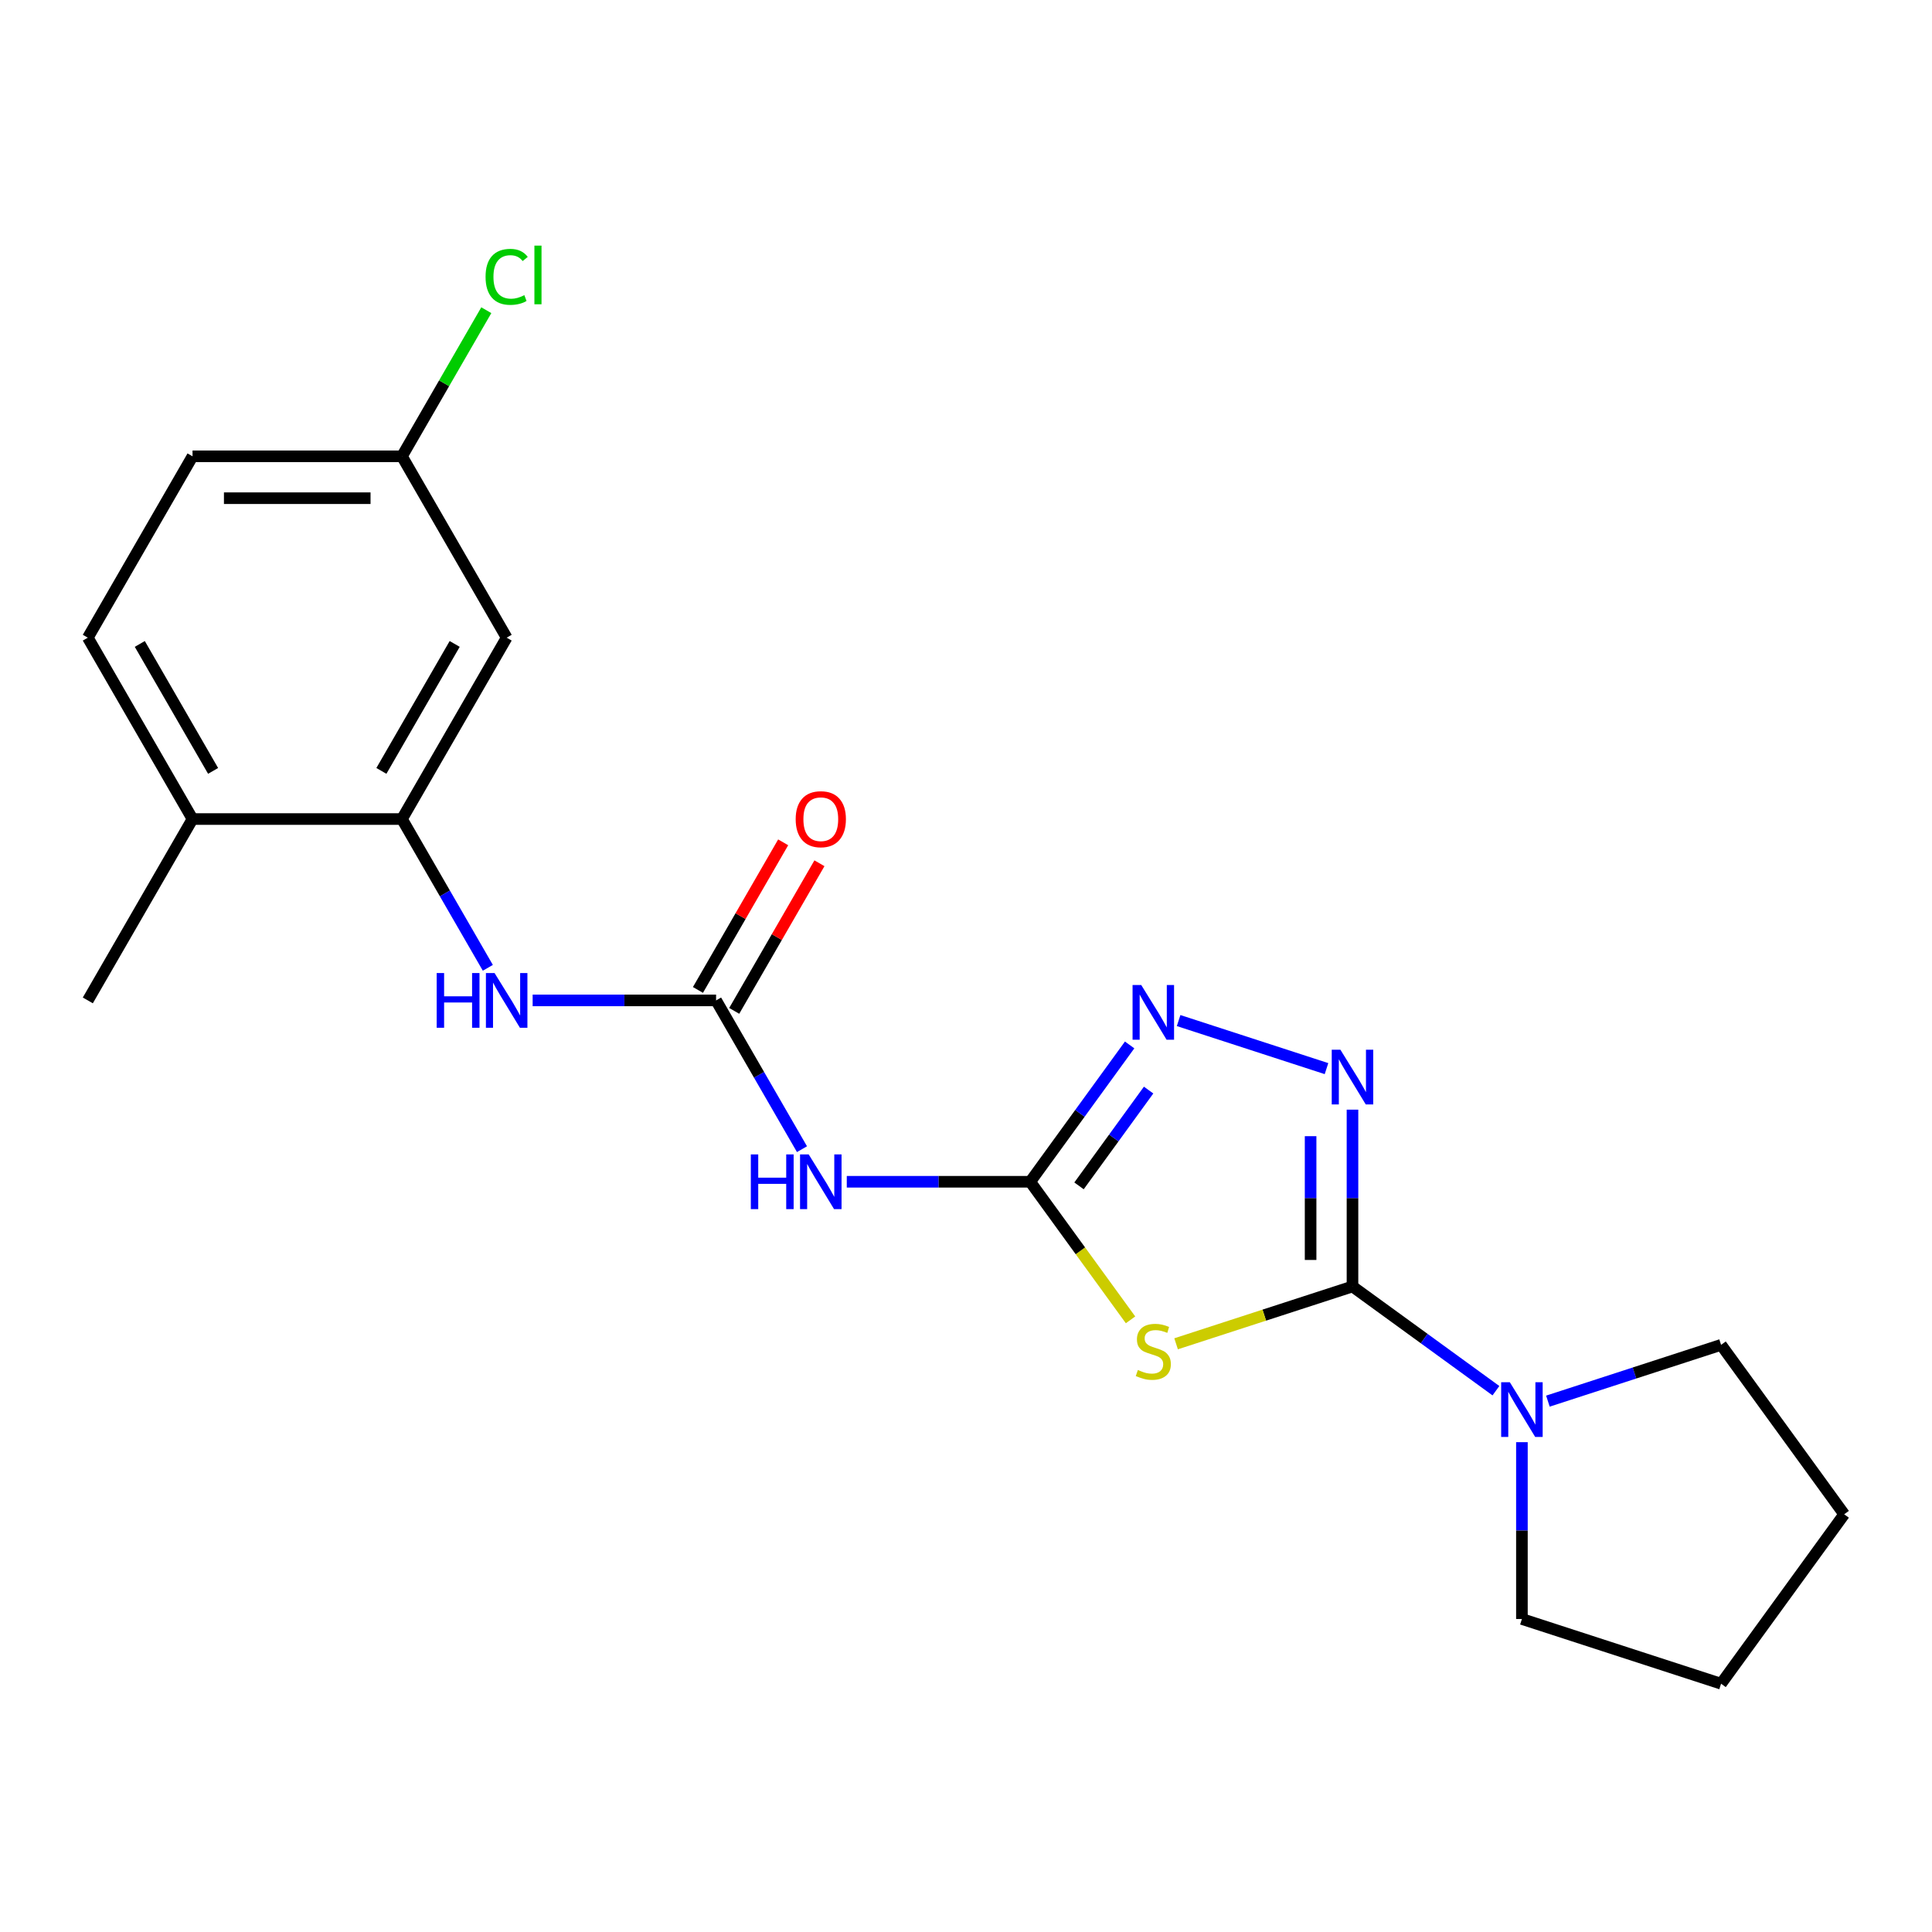<?xml version='1.0' encoding='iso-8859-1'?>
<svg version='1.1' baseProfile='full'
              xmlns='http://www.w3.org/2000/svg'
                      xmlns:rdkit='http://www.rdkit.org/xml'
                      xmlns:xlink='http://www.w3.org/1999/xlink'
                  xml:space='preserve'
width='1000px' height='1000px' viewBox='0 0 1000 1000'>
<!-- END OF HEADER -->
<rect style='opacity:1.0;fill:#FFFFFF;stroke:none' width='1000' height='1000' x='0' y='0'> </rect>
<path class='bond-0' d='M 700.045,665.881 L 654.394,680.714' style='fill:none;fill-rule:evenodd;stroke:#000000;stroke-width:6px;stroke-linecap:butt;stroke-linejoin:miter;stroke-opacity:1' />
<path class='bond-0' d='M 654.394,680.714 L 608.744,695.547' style='fill:none;fill-rule:evenodd;stroke:#CCCC00;stroke-width:6px;stroke-linecap:butt;stroke-linejoin:miter;stroke-opacity:1' />
<path class='bond-2' d='M 700.045,665.881 L 700.045,620.118' style='fill:none;fill-rule:evenodd;stroke:#000000;stroke-width:6px;stroke-linecap:butt;stroke-linejoin:miter;stroke-opacity:1' />
<path class='bond-2' d='M 700.045,620.118 L 700.045,574.355' style='fill:none;fill-rule:evenodd;stroke:#0000FF;stroke-width:6px;stroke-linecap:butt;stroke-linejoin:miter;stroke-opacity:1' />
<path class='bond-2' d='M 678.366,652.152 L 678.366,620.118' style='fill:none;fill-rule:evenodd;stroke:#000000;stroke-width:6px;stroke-linecap:butt;stroke-linejoin:miter;stroke-opacity:1' />
<path class='bond-2' d='M 678.366,620.118 L 678.366,588.084' style='fill:none;fill-rule:evenodd;stroke:#0000FF;stroke-width:6px;stroke-linecap:butt;stroke-linejoin:miter;stroke-opacity:1' />
<path class='bond-6' d='M 700.045,665.881 L 737.168,692.852' style='fill:none;fill-rule:evenodd;stroke:#000000;stroke-width:6px;stroke-linecap:butt;stroke-linejoin:miter;stroke-opacity:1' />
<path class='bond-6' d='M 737.168,692.852 L 774.29,719.823' style='fill:none;fill-rule:evenodd;stroke:#0000FF;stroke-width:6px;stroke-linecap:butt;stroke-linejoin:miter;stroke-opacity:1' />
<path class='bond-1' d='M 585.164,683.15 L 559.202,647.417' style='fill:none;fill-rule:evenodd;stroke:#CCCC00;stroke-width:6px;stroke-linecap:butt;stroke-linejoin:miter;stroke-opacity:1' />
<path class='bond-1' d='M 559.202,647.417 L 533.24,611.683' style='fill:none;fill-rule:evenodd;stroke:#000000;stroke-width:6px;stroke-linecap:butt;stroke-linejoin:miter;stroke-opacity:1' />
<path class='bond-4' d='M 533.24,611.683 L 485.766,611.683' style='fill:none;fill-rule:evenodd;stroke:#000000;stroke-width:6px;stroke-linecap:butt;stroke-linejoin:miter;stroke-opacity:1' />
<path class='bond-4' d='M 485.766,611.683 L 438.293,611.683' style='fill:none;fill-rule:evenodd;stroke:#0000FF;stroke-width:6px;stroke-linecap:butt;stroke-linejoin:miter;stroke-opacity:1' />
<path class='bond-21' d='M 533.24,611.683 L 558.968,576.271' style='fill:none;fill-rule:evenodd;stroke:#000000;stroke-width:6px;stroke-linecap:butt;stroke-linejoin:miter;stroke-opacity:1' />
<path class='bond-21' d='M 558.968,576.271 L 584.697,540.858' style='fill:none;fill-rule:evenodd;stroke:#0000FF;stroke-width:6px;stroke-linecap:butt;stroke-linejoin:miter;stroke-opacity:1' />
<path class='bond-21' d='M 558.497,613.802 L 576.507,589.013' style='fill:none;fill-rule:evenodd;stroke:#000000;stroke-width:6px;stroke-linecap:butt;stroke-linejoin:miter;stroke-opacity:1' />
<path class='bond-21' d='M 576.507,589.013 L 594.517,564.225' style='fill:none;fill-rule:evenodd;stroke:#0000FF;stroke-width:6px;stroke-linecap:butt;stroke-linejoin:miter;stroke-opacity:1' />
<path class='bond-3' d='M 686.595,553.115 L 610.05,528.244' style='fill:none;fill-rule:evenodd;stroke:#0000FF;stroke-width:6px;stroke-linecap:butt;stroke-linejoin:miter;stroke-opacity:1' />
<path class='bond-5' d='M 415.103,594.813 L 392.874,556.311' style='fill:none;fill-rule:evenodd;stroke:#0000FF;stroke-width:6px;stroke-linecap:butt;stroke-linejoin:miter;stroke-opacity:1' />
<path class='bond-5' d='M 392.874,556.311 L 370.645,517.809' style='fill:none;fill-rule:evenodd;stroke:#000000;stroke-width:6px;stroke-linecap:butt;stroke-linejoin:miter;stroke-opacity:1' />
<path class='bond-8' d='M 370.645,517.809 L 323.171,517.809' style='fill:none;fill-rule:evenodd;stroke:#000000;stroke-width:6px;stroke-linecap:butt;stroke-linejoin:miter;stroke-opacity:1' />
<path class='bond-8' d='M 323.171,517.809 L 275.698,517.809' style='fill:none;fill-rule:evenodd;stroke:#0000FF;stroke-width:6px;stroke-linecap:butt;stroke-linejoin:miter;stroke-opacity:1' />
<path class='bond-10' d='M 380.032,523.229 L 402.088,485.026' style='fill:none;fill-rule:evenodd;stroke:#000000;stroke-width:6px;stroke-linecap:butt;stroke-linejoin:miter;stroke-opacity:1' />
<path class='bond-10' d='M 402.088,485.026 L 424.144,446.824' style='fill:none;fill-rule:evenodd;stroke:#FF0000;stroke-width:6px;stroke-linecap:butt;stroke-linejoin:miter;stroke-opacity:1' />
<path class='bond-10' d='M 361.257,512.389 L 383.313,474.187' style='fill:none;fill-rule:evenodd;stroke:#000000;stroke-width:6px;stroke-linecap:butt;stroke-linejoin:miter;stroke-opacity:1' />
<path class='bond-10' d='M 383.313,474.187 L 405.369,435.984' style='fill:none;fill-rule:evenodd;stroke:#FF0000;stroke-width:6px;stroke-linecap:butt;stroke-linejoin:miter;stroke-opacity:1' />
<path class='bond-16' d='M 801.19,725.225 L 846.011,710.662' style='fill:none;fill-rule:evenodd;stroke:#0000FF;stroke-width:6px;stroke-linecap:butt;stroke-linejoin:miter;stroke-opacity:1' />
<path class='bond-16' d='M 846.011,710.662 L 890.831,696.099' style='fill:none;fill-rule:evenodd;stroke:#000000;stroke-width:6px;stroke-linecap:butt;stroke-linejoin:miter;stroke-opacity:1' />
<path class='bond-17' d='M 787.74,746.465 L 787.74,792.229' style='fill:none;fill-rule:evenodd;stroke:#0000FF;stroke-width:6px;stroke-linecap:butt;stroke-linejoin:miter;stroke-opacity:1' />
<path class='bond-17' d='M 787.74,792.229 L 787.74,837.992' style='fill:none;fill-rule:evenodd;stroke:#000000;stroke-width:6px;stroke-linecap:butt;stroke-linejoin:miter;stroke-opacity:1' />
<path class='bond-7' d='M 208.05,423.934 L 230.279,462.437' style='fill:none;fill-rule:evenodd;stroke:#000000;stroke-width:6px;stroke-linecap:butt;stroke-linejoin:miter;stroke-opacity:1' />
<path class='bond-7' d='M 230.279,462.437 L 252.508,500.939' style='fill:none;fill-rule:evenodd;stroke:#0000FF;stroke-width:6px;stroke-linecap:butt;stroke-linejoin:miter;stroke-opacity:1' />
<path class='bond-9' d='M 208.05,423.934 L 262.248,330.06' style='fill:none;fill-rule:evenodd;stroke:#000000;stroke-width:6px;stroke-linecap:butt;stroke-linejoin:miter;stroke-opacity:1' />
<path class='bond-9' d='M 197.405,399.014 L 235.343,333.302' style='fill:none;fill-rule:evenodd;stroke:#000000;stroke-width:6px;stroke-linecap:butt;stroke-linejoin:miter;stroke-opacity:1' />
<path class='bond-11' d='M 208.05,423.934 L 99.653,423.934' style='fill:none;fill-rule:evenodd;stroke:#000000;stroke-width:6px;stroke-linecap:butt;stroke-linejoin:miter;stroke-opacity:1' />
<path class='bond-13' d='M 262.248,330.06 L 208.05,236.186' style='fill:none;fill-rule:evenodd;stroke:#000000;stroke-width:6px;stroke-linecap:butt;stroke-linejoin:miter;stroke-opacity:1' />
<path class='bond-12' d='M 99.653,423.934 L 45.455,330.06' style='fill:none;fill-rule:evenodd;stroke:#000000;stroke-width:6px;stroke-linecap:butt;stroke-linejoin:miter;stroke-opacity:1' />
<path class='bond-12' d='M 110.298,399.014 L 72.359,333.302' style='fill:none;fill-rule:evenodd;stroke:#000000;stroke-width:6px;stroke-linecap:butt;stroke-linejoin:miter;stroke-opacity:1' />
<path class='bond-18' d='M 99.653,423.934 L 45.455,517.809' style='fill:none;fill-rule:evenodd;stroke:#000000;stroke-width:6px;stroke-linecap:butt;stroke-linejoin:miter;stroke-opacity:1' />
<path class='bond-14' d='M 45.455,330.06 L 99.653,236.186' style='fill:none;fill-rule:evenodd;stroke:#000000;stroke-width:6px;stroke-linecap:butt;stroke-linejoin:miter;stroke-opacity:1' />
<path class='bond-15' d='M 208.05,236.186 L 229.881,198.374' style='fill:none;fill-rule:evenodd;stroke:#000000;stroke-width:6px;stroke-linecap:butt;stroke-linejoin:miter;stroke-opacity:1' />
<path class='bond-15' d='M 229.881,198.374 L 251.711,160.561' style='fill:none;fill-rule:evenodd;stroke:#00CC00;stroke-width:6px;stroke-linecap:butt;stroke-linejoin:miter;stroke-opacity:1' />
<path class='bond-23' d='M 208.05,236.186 L 99.653,236.186' style='fill:none;fill-rule:evenodd;stroke:#000000;stroke-width:6px;stroke-linecap:butt;stroke-linejoin:miter;stroke-opacity:1' />
<path class='bond-23' d='M 191.79,257.865 L 115.912,257.865' style='fill:none;fill-rule:evenodd;stroke:#000000;stroke-width:6px;stroke-linecap:butt;stroke-linejoin:miter;stroke-opacity:1' />
<path class='bond-19' d='M 890.831,696.099 L 954.545,783.794' style='fill:none;fill-rule:evenodd;stroke:#000000;stroke-width:6px;stroke-linecap:butt;stroke-linejoin:miter;stroke-opacity:1' />
<path class='bond-20' d='M 787.74,837.992 L 890.831,871.489' style='fill:none;fill-rule:evenodd;stroke:#000000;stroke-width:6px;stroke-linecap:butt;stroke-linejoin:miter;stroke-opacity:1' />
<path class='bond-22' d='M 954.545,783.794 L 890.831,871.489' style='fill:none;fill-rule:evenodd;stroke:#000000;stroke-width:6px;stroke-linecap:butt;stroke-linejoin:miter;stroke-opacity:1' />
<path  class='atom-1' d='M 588.954 709.098
Q 589.274 709.218, 590.594 709.778
Q 591.914 710.338, 593.354 710.698
Q 594.834 711.018, 596.274 711.018
Q 598.954 711.018, 600.514 709.738
Q 602.074 708.418, 602.074 706.138
Q 602.074 704.578, 601.274 703.618
Q 600.514 702.658, 599.314 702.138
Q 598.114 701.618, 596.114 701.018
Q 593.594 700.258, 592.074 699.538
Q 590.594 698.818, 589.514 697.298
Q 588.474 695.778, 588.474 693.218
Q 588.474 689.658, 590.874 687.458
Q 593.314 685.258, 598.114 685.258
Q 601.394 685.258, 605.114 686.818
L 604.194 689.898
Q 600.794 688.498, 598.234 688.498
Q 595.474 688.498, 593.954 689.658
Q 592.434 690.778, 592.474 692.738
Q 592.474 694.258, 593.234 695.178
Q 594.034 696.098, 595.154 696.618
Q 596.314 697.138, 598.234 697.738
Q 600.794 698.538, 602.314 699.338
Q 603.834 700.138, 604.914 701.778
Q 606.034 703.378, 606.034 706.138
Q 606.034 710.058, 603.394 712.178
Q 600.794 714.258, 596.434 714.258
Q 593.914 714.258, 591.994 713.698
Q 590.114 713.178, 587.874 712.258
L 588.954 709.098
' fill='#CCCC00'/>
<path  class='atom-3' d='M 693.785 543.325
L 703.065 558.325
Q 703.985 559.805, 705.465 562.485
Q 706.945 565.165, 707.025 565.325
L 707.025 543.325
L 710.785 543.325
L 710.785 571.645
L 706.905 571.645
L 696.945 555.245
Q 695.785 553.325, 694.545 551.125
Q 693.345 548.925, 692.985 548.245
L 692.985 571.645
L 689.305 571.645
L 689.305 543.325
L 693.785 543.325
' fill='#0000FF'/>
<path  class='atom-4' d='M 590.694 509.828
L 599.974 524.828
Q 600.894 526.308, 602.374 528.988
Q 603.854 531.668, 603.934 531.828
L 603.934 509.828
L 607.694 509.828
L 607.694 538.148
L 603.814 538.148
L 593.854 521.748
Q 592.694 519.828, 591.454 517.628
Q 590.254 515.428, 589.894 514.748
L 589.894 538.148
L 586.214 538.148
L 586.214 509.828
L 590.694 509.828
' fill='#0000FF'/>
<path  class='atom-5' d='M 388.623 597.523
L 392.463 597.523
L 392.463 609.563
L 406.943 609.563
L 406.943 597.523
L 410.783 597.523
L 410.783 625.843
L 406.943 625.843
L 406.943 612.763
L 392.463 612.763
L 392.463 625.843
L 388.623 625.843
L 388.623 597.523
' fill='#0000FF'/>
<path  class='atom-5' d='M 418.583 597.523
L 427.863 612.523
Q 428.783 614.003, 430.263 616.683
Q 431.743 619.363, 431.823 619.523
L 431.823 597.523
L 435.583 597.523
L 435.583 625.843
L 431.703 625.843
L 421.743 609.443
Q 420.583 607.523, 419.343 605.323
Q 418.143 603.123, 417.783 602.443
L 417.783 625.843
L 414.103 625.843
L 414.103 597.523
L 418.583 597.523
' fill='#0000FF'/>
<path  class='atom-7' d='M 781.48 715.435
L 790.76 730.435
Q 791.68 731.915, 793.16 734.595
Q 794.64 737.275, 794.72 737.435
L 794.72 715.435
L 798.48 715.435
L 798.48 743.755
L 794.6 743.755
L 784.64 727.355
Q 783.48 725.435, 782.24 723.235
Q 781.04 721.035, 780.68 720.355
L 780.68 743.755
L 777 743.755
L 777 715.435
L 781.48 715.435
' fill='#0000FF'/>
<path  class='atom-9' d='M 226.028 503.649
L 229.868 503.649
L 229.868 515.689
L 244.348 515.689
L 244.348 503.649
L 248.188 503.649
L 248.188 531.969
L 244.348 531.969
L 244.348 518.889
L 229.868 518.889
L 229.868 531.969
L 226.028 531.969
L 226.028 503.649
' fill='#0000FF'/>
<path  class='atom-9' d='M 255.988 503.649
L 265.268 518.649
Q 266.188 520.129, 267.668 522.809
Q 269.148 525.489, 269.228 525.649
L 269.228 503.649
L 272.988 503.649
L 272.988 531.969
L 269.108 531.969
L 259.148 515.569
Q 257.988 513.649, 256.748 511.449
Q 255.548 509.249, 255.188 508.569
L 255.188 531.969
L 251.508 531.969
L 251.508 503.649
L 255.988 503.649
' fill='#0000FF'/>
<path  class='atom-11' d='M 411.843 424.014
Q 411.843 417.214, 415.203 413.414
Q 418.563 409.614, 424.843 409.614
Q 431.123 409.614, 434.483 413.414
Q 437.843 417.214, 437.843 424.014
Q 437.843 430.894, 434.443 434.814
Q 431.043 438.694, 424.843 438.694
Q 418.603 438.694, 415.203 434.814
Q 411.843 430.934, 411.843 424.014
M 424.843 435.494
Q 429.163 435.494, 431.483 432.614
Q 433.843 429.694, 433.843 424.014
Q 433.843 418.454, 431.483 415.654
Q 429.163 412.814, 424.843 412.814
Q 420.523 412.814, 418.163 415.614
Q 415.843 418.414, 415.843 424.014
Q 415.843 429.734, 418.163 432.614
Q 420.523 435.494, 424.843 435.494
' fill='#FF0000'/>
<path  class='atom-16' d='M 251.328 143.291
Q 251.328 136.251, 254.608 132.571
Q 257.928 128.851, 264.208 128.851
Q 270.048 128.851, 273.168 132.971
L 270.528 135.131
Q 268.248 132.131, 264.208 132.131
Q 259.928 132.131, 257.648 135.011
Q 255.408 137.851, 255.408 143.291
Q 255.408 148.891, 257.728 151.771
Q 260.088 154.651, 264.648 154.651
Q 267.768 154.651, 271.408 152.771
L 272.528 155.771
Q 271.048 156.731, 268.808 157.291
Q 266.568 157.851, 264.088 157.851
Q 257.928 157.851, 254.608 154.091
Q 251.328 150.331, 251.328 143.291
' fill='#00CC00'/>
<path  class='atom-16' d='M 276.608 127.131
L 280.288 127.131
L 280.288 157.491
L 276.608 157.491
L 276.608 127.131
' fill='#00CC00'/>
</svg>
